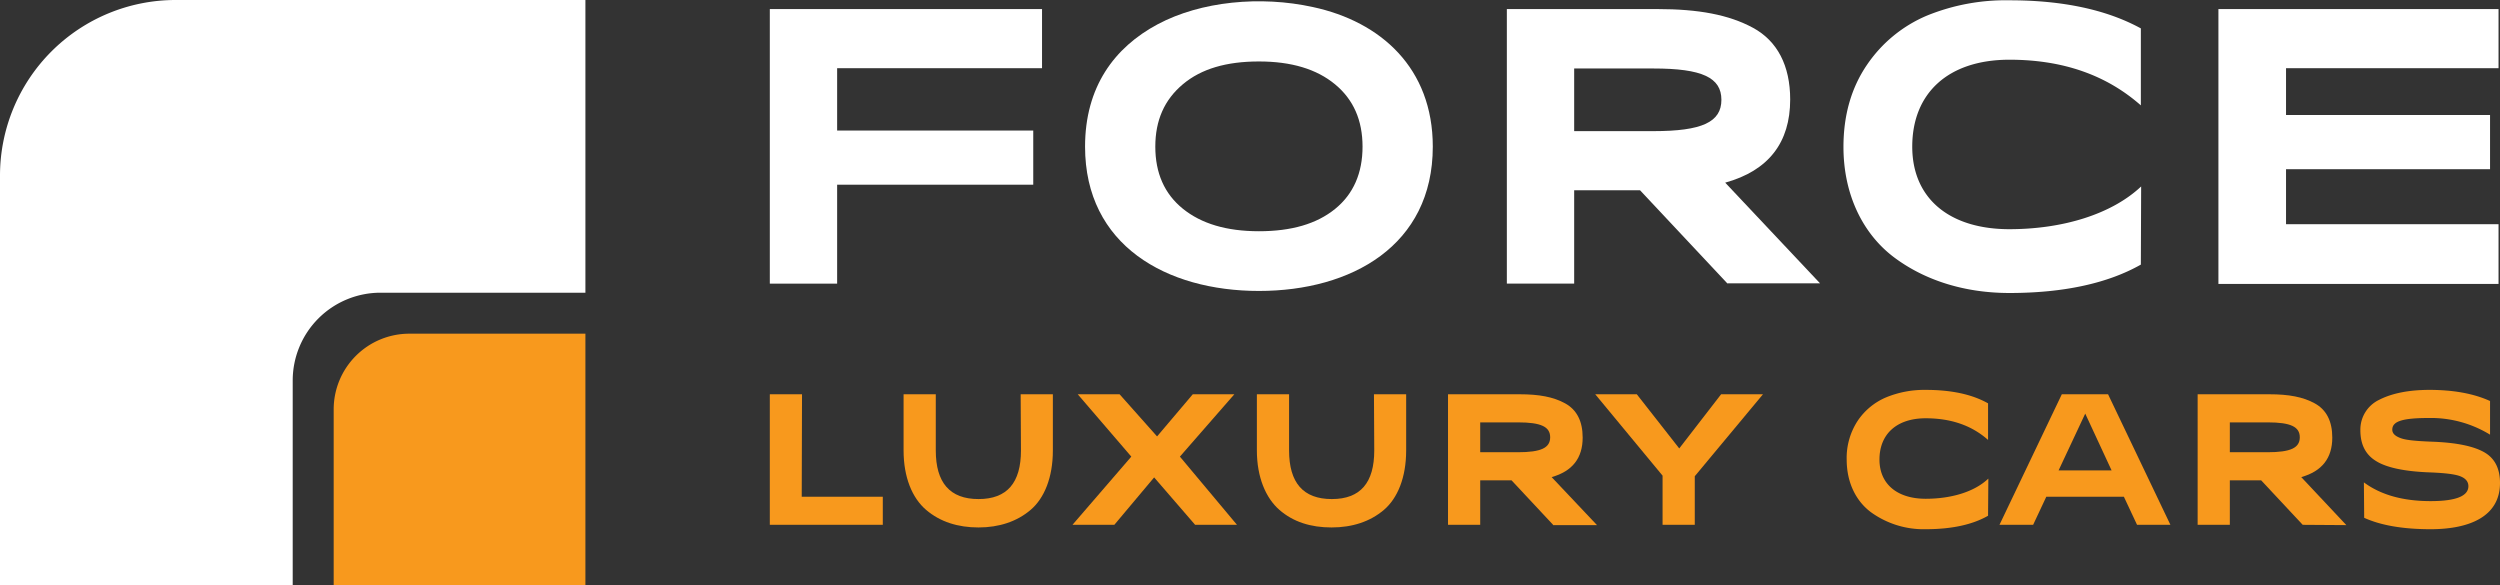 <svg xmlns="http://www.w3.org/2000/svg" viewBox="0 0 854.1 200"><rect x="0" y="0" width="854.1" height="200" fill="#333333" stroke="none"/><defs><style>.cls-1{fill:#f8991d;}.cls-2{fill:#fff;}</style></defs><g id="Layer_2" data-name="Layer 2"><g id="Layer_1-2" data-name="Layer 1"><path class="cls-1" d="M273.9,169.7h27.7v9.6H263V134.7h11Z"/><path class="cls-1" d="M348.7,134.7h11v19.2c0,9.2-2.9,16.3-7.6,20.3s-10.8,6-17.8,6-13.1-1.9-17.9-6-7.7-11.2-7.7-20.3V134.7h11v19.2c0,11,4.8,16.6,14.6,16.6s14.5-5.6,14.5-16.6Z"/><path class="cls-1" d="M422.6,179.3H408.3l-14-16.2-13.6,16.2H366.4L386.5,156l-18.3-21.3h14.3l12.8,14.4,12.2-14.4h14.2L403.1,156Z"/><path class="cls-1" d="M469.4,134.7h11v19.2c0,9.2-2.9,16.3-7.6,20.3s-10.8,6-17.9,6-13.1-1.9-17.8-6-7.7-11.2-7.7-20.3V134.7h11v19.2c0,11,4.8,16.6,14.6,16.6s14.5-5.6,14.5-16.6Z"/><path class="cls-1" d="M530.6,179.3l-14.2-15.2H505.7v15.2h-11V134.7h24.5c6.6,0,11.5.9,15.5,3.1s6,6.1,6,11.7c0,7-3.5,11.5-10.6,13.5l15.5,16.4h-15Zm-24.9-35v10.2h12.9c7.9,0,11-1.5,11-5.1s-3.1-5.1-11-5.1Z"/><path class="cls-1" d="M602.3,134.7l-23.3,28v16.6H568V162.5l-23-27.8h14.2l14.5,18.5L588,134.7Z"/><path class="cls-1" d="M679.3,163.5l-.1,12.7c-5.4,3.1-12.6,4.6-21.3,4.6a30.7,30.7,0,0,1-18.7-5.8c-5.1-3.8-8.3-10.1-8.3-18a23.14,23.14,0,0,1,3.8-13.3,22,22,0,0,1,9.8-8,34.34,34.34,0,0,1,13.4-2.5c8.7,0,15.8,1.5,21.3,4.6v12.5c-5.5-4.9-12.6-7.4-21.3-7.4-9.9,0-15.8,5.4-15.8,14.1,0,8.4,6.1,13.4,15.8,13.4C666.5,170.4,674.5,168.1,679.3,163.5Z"/><path class="cls-1" d="M730.1,179.3l-4.5-9.6H699.1l-4.5,9.6H683.1l21.3-44.6h15.8l21.3,44.6Zm-26.8-18.6h18.1l-9-19.4Z"/><path class="cls-1" d="M786.7,179.3l-14.2-15.2H761.8v15.2h-11V134.7h24.5c6.6,0,11.5.9,15.5,3.1s6,6.1,6,11.7c0,7-3.5,11.5-10.6,13.5l15.4,16.4Zm-24.9-35v10.2h12.9c7.9,0,11-1.5,11-5.1s-3.1-5.1-11-5.1Z"/><path class="cls-1" d="M811.9,157.6c-3.7-2.2-5.5-5.7-5.5-10.6a11.26,11.26,0,0,1,6.4-10.4c4.3-2.2,10-3.4,17.2-3.4,8.3,0,15.2,1.3,20.7,3.8v11.5a38.64,38.64,0,0,0-20.7-5.7c-9.2,0-12.7,1.1-12.7,4,0,1.3,1,2.2,2.9,2.9s5.5,1,10.7,1.2c8.2.3,14.1,1.5,17.8,3.6s5.4,5.7,5.4,10.5c0,11.8-11,15.8-23.7,15.8-9.4,0-17-1.3-22.7-3.9l-.1-12.1c5.8,4.3,13.4,6.4,22.8,6.4q12.9,0,12.9-5.1c0-1.6-1-2.7-2.8-3.4s-5.2-1.1-10.1-1.3C821.7,161.1,815.5,159.8,811.9,157.6Z"/><path class="cls-1" d="M139.8,114H200v86H114V139.8A25.85,25.85,0,0,1,139.8,114Z"/><path class="cls-2" d="M60,0A60,60,0,0,0,0,60V200H100V130a30,30,0,0,1,30-30h70V0Z"/><path class="cls-2" d="M356,23.3H286V44.6h67V63.1H286V96.9H263V3.1h93Z"/><path class="cls-2" d="M489.5,50.1c0,33.8-27.8,49.3-59.4,49.3s-59.4-15.6-59.4-49.3c0-20.4,10-33.9,24.8-41.8s35.2-9.8,53-5.9C471.8,7.4,489.5,23.3,489.5,50.1Zm-24,0c0-9-3.1-16.1-9.4-21.3s-14.9-7.8-26-7.8-19.7,2.5-26,7.8-9.4,12.3-9.4,21.3,3.1,16.1,9.4,21.2S419,79,430.1,79s19.7-2.5,26-7.6S465.5,59.1,465.5,50.1Z"/><path class="cls-2" d="M590.2,96.9,560.3,65H537.8V96.9h-23V3.1h51.5c13.9,0,24.3,1.9,32.6,6.4S611.6,22.4,611.6,34c0,14.7-7.4,24.3-22.2,28.4l32.4,34.4H590.2ZM537.8,23.3V44.8h27.1c16.6,0,23.2-3.1,23.2-10.7s-6.6-10.7-23.2-10.7H537.8Z"/><path class="cls-2" d="M731.5,63.7l-.1,26.7c-11.3,6.4-26.4,9.7-44.9,9.7-15.1,0-28.7-4.2-39.3-12.1s-17.4-21.3-17.4-37.8c0-10.9,2.7-20.2,8-28A46.65,46.65,0,0,1,658.4,5.3,71.18,71.18,0,0,1,686.5.1c18.2,0,33.2,3.2,44.9,9.6V36c-11.7-10.3-26.5-15.6-44.9-15.6-20.9,0-33.2,11.4-33.2,29.7,0,17.7,12.7,28.2,33.2,28.2C704.5,78.3,721.3,73.3,731.5,63.7Z"/><path class="cls-2" d="M853.6,23.3H781v16h69.7V57.8H781V76.6h72.6V97H757.9V3.1h95.7Z"/></g></g></svg>